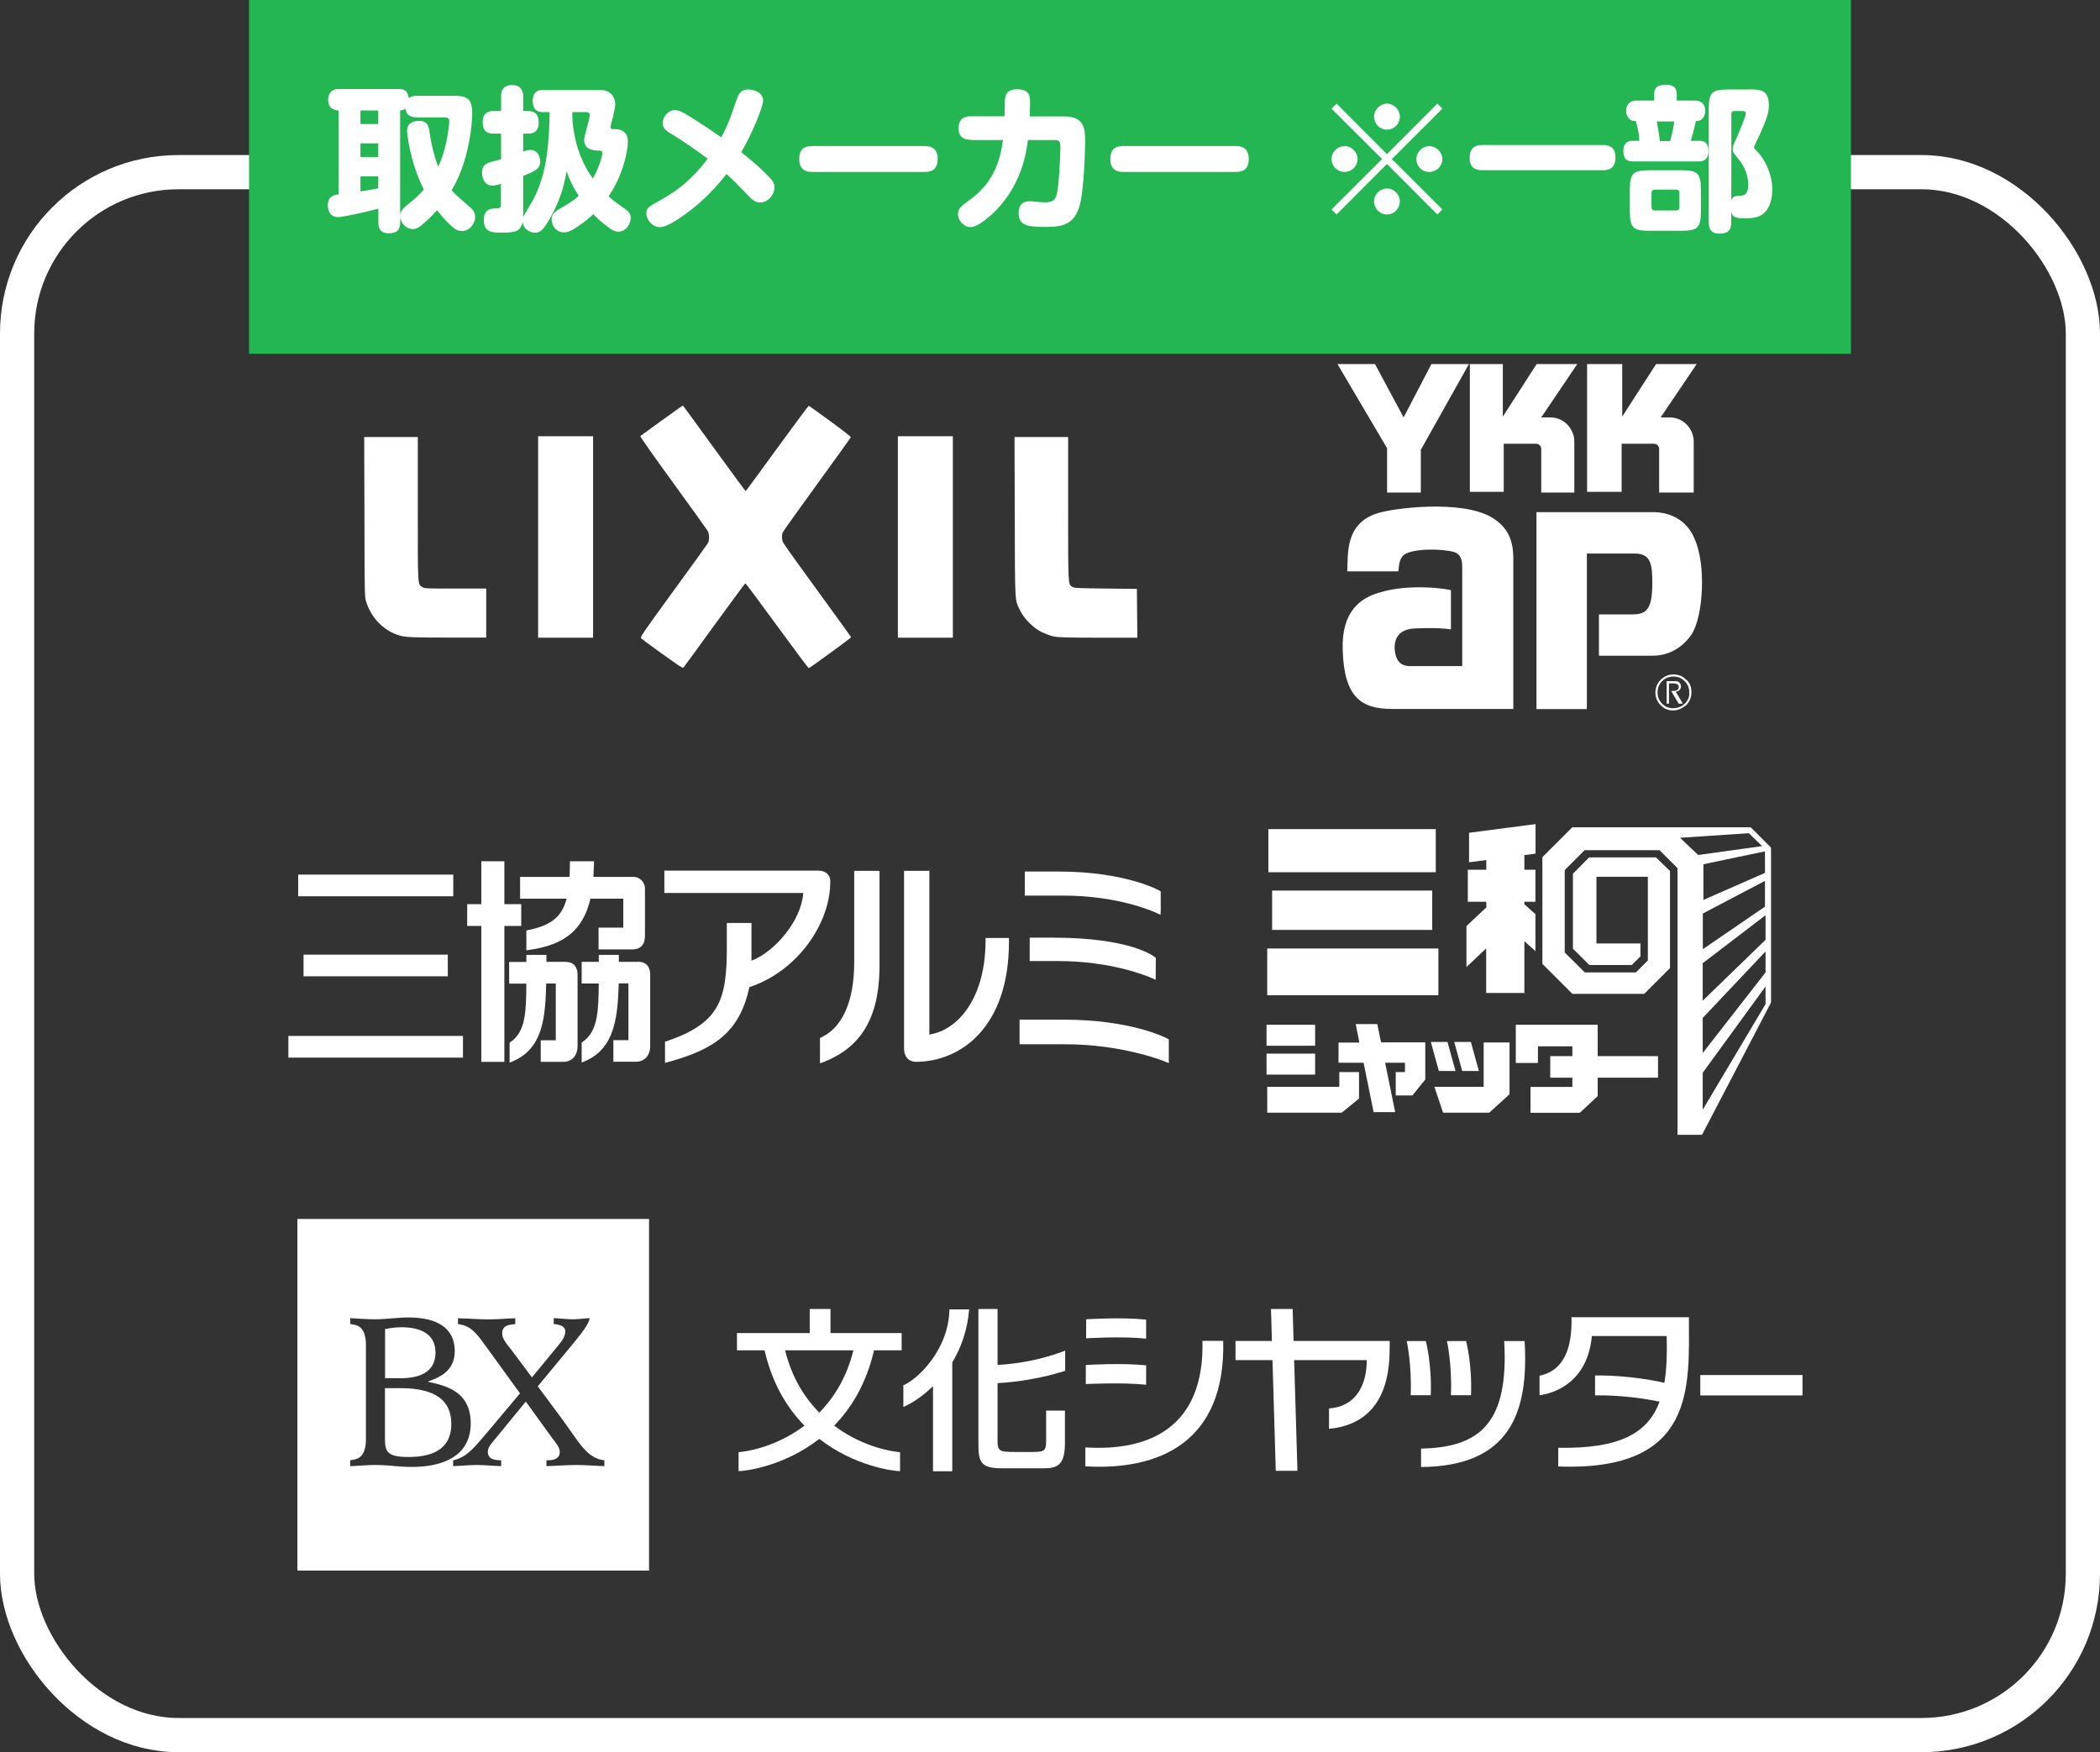 <?xml version="1.0" encoding="UTF-8"?>
<svg id="_レイヤー_2" data-name="レイヤー 2" xmlns="http://www.w3.org/2000/svg" width="184.16" height="153.67" viewBox="0 0 184.16 153.67">
  <rect x="0" y="0" width="184.16" height="153.67" fill="#333333" stroke="none"/>
  <defs>
    <style>
      .cls-1 {
        stroke: #fff;
        stroke-miterlimit: 10;
        stroke-width: 3px;
      }

      .cls-1, .cls-2 {
        fill: none;
      }

      .cls-2, .cls-3, .cls-4 {
        stroke-width: 0px;
      }

      .cls-3 {
        fill: #24b652;
      }

      .cls-4 {
        fill: #fff;
      }
    </style>
  </defs>
  <g id="_レイヤー_1-2" data-name="レイヤー 1">
    <g>
      <rect class="cls-1" x="1.5" y="15.1" width="181.16" height="137.08" rx="14.15" ry="14.15"/>
      <rect class="cls-3" x="21.84" y="0" width="140.48" height="31.03"/>
      <g>
        <path class="cls-4" d="M45.71,79.3h-1.48v-3.76h-2.02v3.76h-1.24v1.91h1.24v11.92h2.02v-11.92h1.48v-1.91ZM46.35,81.57h0l-.19.04v1.74l.27-.04c3.06-.43,4.71-1.74,5.35-4.49h2.88v2.54h-2.17v1.91h2.98c.41,0,1.09-.16,1.09-1.19v-4.15c0-.49-.39-1.02-1.01-1.02h-3.51c0-.23.05-1.13.05-1.13v-.24h-2.11v.24s-.02.93-.03,1.13h-4.34v1.91h4.08c-.42,1.62-1.4,2.35-3.35,2.75M49.58,84.36h-1.66c0-.18,0-.61,0-.61h-1.76v.39s0,.12,0,.23h-1.51v1.9h1.51c-.03,2.24,0,4.17-1.37,5.11l-.1.07v1.76l.33-.15c2.65-1.15,2.8-3.98,2.88-6.8h.84v4.98h-1.32v1.89h1.99c.74,0,1.24-.55,1.24-1.38v-6.27c0-.71-.39-1.12-1.07-1.12M55.92,84.36h-1.65c0-.18,0-.61,0-.61h-1.76s0,.51,0,.61h-1.5v1.9h1.5c-.04,2.24-.02,4.16-1.4,5.11l-.1.07v1.76l.34-.15c2.66-1.16,2.82-4.1,2.91-6.8h.85v4.98h-1.32v1.89h1.99c.74,0,1.24-.55,1.24-1.38v-6.27c0-.71-.39-1.12-1.07-1.12"/>
        <rect class="cls-4" x="26.15" y="76.71" width="13.6" height="1.9"/>
        <rect class="cls-4" x="26.62" y="83.73" width="12.65" height="1.9"/>
        <rect class="cls-4" x="25.29" y="90.86" width="15.31" height="1.9"/>
        <path class="cls-4" d="M58.39,76.35h-.13v1.97h12.18c-.14,2.37-2.46,5.15-4.54,5.94,0-.13,0-.54,0-.54v-2.77h-2.16v2.15c0,4.59-.63,6.62-5.24,8.21l-.08.02-.1.03v1.86l.3-.08c4.1-1.13,6.24-2.64,7.1-6.56,4.24-1.41,7.09-5.6,7.09-9.22,0,0,.05-.36-.2-.66-.19-.22-.49-.34-.89-.34h-13.34Z"/>
        <path class="cls-4" d="M77,76.38h-2.09v8.03c0,3.63-1.17,5.77-2.86,6.56l-.06.03-.08.04v2.22l.39-.14c3.11-1.26,4.76-3.7,4.83-8.16v-8.57h-.14Z"/>
        <path class="cls-4" d="M81.37,76.38h-2.09v15.58c0,.38.11.68.32.89.28.27.63.28.69.28,4.08,0,8.19-3.17,8.19-10.5v-.36h-2.05v.18c0,5.14-2.44,7.9-4.93,8.29v-14.37h-.13Z"/>
        <path class="cls-4" d="M90.11,76.44h-.24v2.11h3.38c4.77,0,7.85,1.37,8.19,1.53l.33.15.02-.36v-1.69s-.12-.07-.12-.07c-.03-.02-2.96-1.67-8.86-1.67h-2.69Z"/>
        <path class="cls-4" d="M90.54,82.24h-.24v2.05h2.45c4.79,0,7.92,1.35,8.27,1.5,0,0,.33.15.33.15v-.36s.01-1.57.01-1.57l-.09-.07c-.08-.07-2.14-1.7-8.89-1.7h-1.84Z"/>
        <path class="cls-4" d="M89.65,89.43h-.24v2.16h4.03c4.78,0,8.35,1.36,8.74,1.52,0,0,.14.06.14.06l.18.07v-.35s0-1.73,0-1.73l-.13-.07c-.13-.07-3.15-1.66-9.14-1.66h-3.6Z"/>
      </g>
      <g>
        <path class="cls-4" d="M147.87,59.61c-.33-.33-.72-.46-1.12-.46-.86,0-1.58.72-1.58,1.58,0,.4.13.79.46,1.12s.66.46,1.12.46c.4,0,.79-.2,1.12-.46.33-.33.46-.72.46-1.12,0-.46-.13-.86-.46-1.12M146.75,62.12c-.4,0-.72-.13-.99-.4-.26-.26-.4-.59-.4-.99s.13-.72.4-.99c.26-.26.59-.4.99-.4s.72.13.99.4c.26.26.4.59.4.99.07.72-.59,1.38-1.38,1.38Z"/>
        <path class="cls-4" d="M147.54,61.65l-.59-.99c.13,0,.26-.07.33-.13.07-.07.13-.2.13-.33s-.07-.26-.13-.33c-.13-.13-.26-.13-.46-.13h-.66v1.98h.2v-1.78h.46c.13,0,.26.07.33.13.07.07.07.13.07.2,0,.26-.26.33-.46.33h-.2l.07.13.59.99h.33"/>
        <path class="cls-4" d="M132.84,62.18h-10.74c-2.7,0-4.22-.99-4.35-5.14-.13-3.43,1.58-4.61,3.23-5.07,2.77-.86,6.26-.26,6.26-.2v3.43c-1.25-.2-3.36-.07-3.36-.07-1.05.13-1.58.66-1.58,1.71.07,1.19.59,1.52,1.19,1.58h4.74v-8.7c0-.46-.07-.92-.46-1.19-.46-.33-3.23-.53-4.42,0-.59.26-.66.86-.72,1.58h-4.48c.07-1.52-.2-4.15,2.57-5.07,1.32-.46,7.38-1.25,10.08.33,1.45.86,1.91,2.04,1.91,3.62v13.18"/>
        <path class="cls-4" d="M134.75,44.92h10.35c2.17.07,3.16,1.45,3.49,2.31,1.05,2.24.79,6.85-.26,8.43-.92,1.32-2.17,1.85-3.43,1.85h-4.68v-3.62h2.57c1.32,0,2.11,0,2.11-2.7,0-1.58-.07-2.64-1.52-2.64h-4.22v13.64h-4.42v-17.26"/>
        <path class="cls-4" d="M128.82,31.93h2.97v4.61l2.97-4.61h3.56l-3.16,4.68h.79c1.25,0,2.11,1.05,2.11,2.11v4.48h-2.9v-3.82c0-.26-.2-.46-.46-.46h-2.83v4.22h-2.97v-11.2"/>
        <polyline class="cls-4" points="117.29 31.93 120.58 31.93 123.09 36.61 125.53 31.93 128.82 31.93 124.6 39.45 124.6 43.2 121.64 43.2 121.64 39.31 117.29 31.93"/>
        <path class="cls-4" d="M139.23,31.93h3.03v4.61l2.97-4.61h3.56l-3.16,4.68h.79c1.25,0,2.11,1.05,2.11,2.11v4.48h-3.03v-3.82c0-.26-.2-.46-.46-.46h-2.83v4.22h-3.03v-11.2"/>
      </g>
      <path id="path3425" class="cls-4" d="M58.11,57.38c-.97-.7-1.81-1.32-1.88-1.39-.11-.11.03-.31,2.8-4.12,1.6-2.2,2.97-4.09,3.03-4.2.16-.25.16-.84,0-1.11-.06-.11-1.43-2.01-3.04-4.23-1.61-2.21-2.9-4.05-2.87-4.08.09-.08,3.36-2.44,3.56-2.57l.18-.11.4.54c.22.3,1.45,1.99,2.73,3.75,1.28,1.77,2.35,3.21,2.37,3.21.02,0,1.27-1.69,2.76-3.75,1.5-2.06,2.75-3.74,2.78-3.73.03.01.88.62,1.88,1.35,1.23.9,1.82,1.36,1.8,1.42-.02.05-1.36,1.91-2.97,4.13s-2.97,4.12-3,4.21c-.1.25-.08.66.04.89.06.11.64.94,1.29,1.84,3.91,5.38,4.66,6.42,4.66,6.47,0,.05-3.58,2.67-3.7,2.7-.04.01-1.29-1.66-2.79-3.72-1.5-2.05-2.74-3.73-2.78-3.72-.03.01-1.25,1.66-2.71,3.67s-2.68,3.69-2.72,3.73c-.06.06-.48-.22-1.83-1.2h0ZM35.36,55.82c-1.56-.33-2.79-1.52-3.27-3.12-.11-.36-.12-.92-.13-7.38l-.02-6.99h4.7v6.29c0,6.93-.02,6.62.4,6.87.21.13.32.13,2.91.13h2.69v4.3h-3.41c-2.76,0-3.49-.03-3.86-.11h0ZM47.19,47.09v-8.83h4.82v17.67h-4.82v-8.83ZM78.74,47.09v-8.83h4.82v17.67h-4.82v-8.83ZM92.4,55.82c-.25-.05-.7-.22-1.01-.36-.74-.36-1.55-1.15-1.91-1.88-.5-1.01-.47-.46-.49-8.26l-.02-6.99h4.7v6.29c0,6.85-.01,6.61.37,6.85.17.11.41.12,2.92.15l2.74.03.02,2.14.02,2.14h-3.44c-2.77,0-3.53-.03-3.9-.11h0Z"/>
      <g>
        <path class="cls-4" d="M39.66,8.4c1.21,0,1.75.14,1.75,1.54,0,.41-.05,1.3-.26,2.42-.38,2.07-.98,3.36-1.54,4.32.33.4.37.41,1.57,1.46.22.18.49.44.49.91,0,.5-.44,1.21-1.17,1.21-.16,0-.38-.01-.71-.27-.5-.4-.96-.9-1.46-1.55-.21.22-.64.7-1.27,1.24-.44.38-.7.41-.87.41-.49,0-1.02-.41-1.09-1.08v.45c0,.75-.33,1-1.02,1-.89,0-.9-.71-.9-1v-1.16c-1.06.29-3.11.74-3.53.74-.87,0-.9-.86-.9-1.04,0-.81.59-.9.94-.96v-7.35c-.27-.03-.91-.08-.91-.94,0-.42.19-.94.91-.94h5.29c.59,0,.79.23.85.79.23-.15.48-.2.74-.2h3.11ZM33.17,9.69h-1.56v1.19h1.56v-1.19ZM33.17,12.57h-1.56v1.2h1.56v-1.2ZM31.61,16.79c.33-.05,1.16-.19,1.56-.27v-1.05h-1.56v1.32ZM36.55,10.29c-.48,0-.93-.14-.98-.76-.09.07-.18.14-.48.15v9.18c.04-.41.36-.67.76-1,.8-.64,1.12-1,1.32-1.24-1.21-2.37-1.47-4.9-1.47-5.13,0-.78.66-.89,1.04-.89.72,0,.85.42.91.89.16,1.12.4,2.13.78,3.14.23-.52.6-1.4.83-2.81.03-.19.14-.98.14-1.17,0-.3-.16-.35-.4-.35h-2.46Z"/>
        <path class="cls-4" d="M45.87,19.08c.07-.23.71-1.23.83-1.46,1.35-2.46,1.45-5.35,1.5-7.79h-.57c-.25,0-.91,0-.91-.97s.68-.97.91-.97h4.86c.34,0,.66,0,1,.26.3.22.46.59.46.97,0,.26-.08.6-.19,1.09-.04.15-.22.82-.22.93,0,.18.1.19.4.19.82,0,1.12.49,1.12,1.06,0,1.05-.54,3.15-1.69,4.83.29.27.36.34,1.46,1.12.23.16.48.35.48.78,0,.55-.44,1.2-1.09,1.2-.18,0-.38-.04-.74-.29-.71-.5-1.19-.98-1.45-1.25-.41.4-.78.67-.89.75-1.15.85-1.45.85-1.69.85-.79,0-1.08-.75-1.08-1.13,0-.49.33-.71.65-.9.6-.35,1.25-.72,1.73-1.17-.53-.82-.85-1.53-1.06-2.16-.22,1.21-.52,2.47-1.45,4.11-.57,1.02-.85,1.28-1.32,1.28-.5,0-1.02-.35-1.09-.94-.18.93-.82.93-1.94.93-.7,0-1.46,0-1.46-1.12,0-1,.71-1,1.16-1,.3,0,.34-.14.34-.38v-1.77c-.42.12-.6.15-.76.15-.75,0-.9-.81-.9-1.15,0-.48.23-.75.67-.89.14-.04.83-.23,1-.27v-2.25h-.66c-.45,0-.95-.12-.95-1,0-.96.67-.98.95-.98h.66v-1.27c0-.29.03-1.01.97-1.01s.97.78.97,1.01v1.27h.41c.49,0,.95.16.95,1,0,.96-.65.98-.95.98h-.41v1.58c.12-.05.37-.15.64-.15.7,0,.85.71.85,1.02,0,.64-.41.82-1.49,1.26v3.66ZM50.19,9.83c-.01.59.03,1.05.12,1.62.23,1.51.78,2.97,1.68,4.21.29-.49.63-1.28.78-1.91.03-.09.05-.27.05-.34,0-.11-.07-.2-.29-.2-.59,0-1.3-.14-1.3-.94,0-.35.49-1.86.49-2.18,0-.26-.26-.26-.33-.26h-1.21Z"/>
        <path class="cls-4" d="M58.87,11.75c-.46-.29-.76-.5-.76-.96,0-.5.46-1.13,1.06-1.13.35,0,.72.18,1.34.57,1.13.71,2.29,1.5,2.74,1.81.56-1.02.78-1.65,1.32-3.21.19-.56.36-.98,1.04-.98.49,0,1.31.25,1.31.97,0,.52-.91,2.81-1.92,4.53,1.23.97,1.92,1.61,2.52,2.25.37.4.4.63.4.82,0,.68-.59,1.34-1.25,1.34-.27,0-.57-.1-.93-.48-1.32-1.36-1.43-1.47-2.03-2.02-.59.75-2.07,2.62-4.57,4.16-.49.3-.93.5-1.31.5-.63,0-1.15-.67-1.15-1.21,0-.46.15-.55,1.19-1.13,1.04-.59,2.55-1.47,4.19-3.66-.9-.67-2.18-1.57-3.18-2.18Z"/>
        <path class="cls-4" d="M71.29,15.08c-.34,0-1.2,0-1.2-1.12s.72-1.15,1.2-1.15h9.74c.34,0,1.2,0,1.2,1.12s-.76,1.15-1.2,1.15h-9.74Z"/>
        <path class="cls-4" d="M85.18,12.26c-.31,0-1.12,0-1.12-1.02s.79-1.04,1.12-1.04h2.91c.03-1.45.03-1.5.07-1.66.05-.26.19-.71,1.02-.71,1.15,0,1.15.65,1.15,1.19,0,.07,0,.59-.03,1.19h3.03c1.79,0,1.83,1.12,1.83,2.24,0,.93-.12,4.19-.45,5.47-.44,1.68-1.39,1.98-2.95,1.98s-2.43-.05-2.43-1.24c0-.67.33-1.01.98-1.01.2,0,1.1.1,1.3.1.76,0,1.01-.25,1.12-1.01.22-1.43.26-3.77.26-3.82,0-.41-.04-.64-.45-.64h-2.4c-.12,1.02-.54,4.11-3.16,6.52-.25.22-.66.57-1.11.85-.11.07-.45.27-.78.27-.52,0-1.08-.55-1.08-1.15,0-.48.37-.75.72-1.01,1.12-.82,2.82-2.07,3.22-5.48h-2.77Z"/>
        <path class="cls-4" d="M98.57,15.08c-.34,0-1.2,0-1.2-1.12s.72-1.15,1.2-1.15h9.74c.34,0,1.2,0,1.2,1.12s-.76,1.15-1.2,1.15h-9.74Z"/>
        <path class="cls-4" d="M117.21,18.81l-.44-.44,4.43-4.42-4.43-4.42.44-.44,4.42,4.43,4.42-4.43.44.44-4.43,4.42,4.43,4.42-.44.44-4.42-4.43-4.42,4.43ZM119.05,13.95c0,.61-.5,1.13-1.13,1.13s-1.15-.5-1.15-1.13.52-1.13,1.15-1.13,1.13.52,1.13,1.13ZM122.76,10.24c0,.6-.49,1.13-1.13,1.13s-1.13-.52-1.13-1.13.52-1.15,1.13-1.15,1.13.52,1.13,1.15ZM122.76,17.66c0,.61-.49,1.15-1.13,1.15s-1.13-.52-1.13-1.15.52-1.13,1.13-1.13,1.13.52,1.13,1.13ZM126.49,13.95c0,.61-.5,1.13-1.15,1.13s-1.13-.5-1.13-1.13.52-1.13,1.13-1.13,1.15.52,1.15,1.13Z"/>
        <path class="cls-4" d="M140.61,12.72c.67,0,1.06.34,1.06,1.08,0,.8-.4,1.13-1.06,1.13h-10.67c-.68,0-1.06-.36-1.06-1.08,0-.8.41-1.13,1.06-1.13h10.67Z"/>
        <path class="cls-4" d="M145.07,8.82v-.6c0-.67.49-.79,1.06-.79.52,0,.91.2.91.79v.6h1.57c.25,0,.93.04.93.91,0,.37-.16.65-.4.8-.12.07-.26.08-.42.09-.1.49-.29,1.2-.44,1.73h.68c.37,0,.86.05.86.91s-.59.9-.86.9h-5.74c-.35,0-.86-.05-.86-.91s.57-.9.83-.9h.57c-.01-.35-.04-.79-.3-1.73-.12,0-.3-.01-.44-.09-.34-.21-.41-.6-.41-.8,0-.83.64-.91.94-.91h1.5ZM147.44,14.93c1.43,0,1.72.26,1.72,1.72v1.87c0,1.45-.27,1.72-1.72,1.72h-2.78c-1.45,0-1.73-.26-1.73-1.72v-1.87c0-1.45.27-1.72,1.73-1.72h2.78ZM147.28,16.92c0-.19-.1-.29-.29-.29h-1.87c-.18,0-.29.09-.29.29v1.25c0,.19.1.29.29.29h1.87c.2,0,.29-.11.29-.29v-1.25ZM145.29,10.65c.11.57.25,1.39.27,1.72h.9c.16-.53.26-.97.37-1.72h-1.54ZM153.4,7.84c.9,0,1.72,0,1.72,1.38,0,.64-.14,1.09-.81,2.61-.07.16-.49,1-.49,1.08,0,.03,0,.07.08.16.05.05.33.37.4.44.37.42,1.12,1.64,1.12,3.14,0,1.01-.35,1.99-1.17,2.32-.41.16-.83.18-1.24.18-.85,0-1.05-.12-1.19-.57v.91c0,.78-.35,1-1.06,1-.86,0-.91-.64-.91-1v-9.96c0-1.42.27-1.68,1.69-1.68h1.87ZM151.82,17.57c.16-.41.52-.41.75-.41.3,0,.74,0,.74-.97,0-.89-.4-1.66-.72-2.07-.6-.74-.64-.78-.64-1.05,0-.22.08-.4.22-.7.49-1.09.93-2.21.93-2.41s-.19-.22-.27-.22h-.74c-.18,0-.26.09-.26.26v7.57Z"/>
      </g>
      <g>
        <rect class="cls-4" x="111.23" y="72.72" width="14.68" height="3.78"/>
        <rect class="cls-4" x="111.56" y="78.11" width="14.04" height="3.45"/>
        <rect class="cls-4" x="111.13" y="83.19" width="15.01" height="4.1"/>
        <path class="cls-4" d="M153.54,72.56h-15.66l-2.62,2.62v9.36l2.63,2.63h6.3l2.26-2.26v-8.52s-1.23-1.19-1.23-1.19h-5.86l-1.42,1.43v6.58s1.44,1.43,1.44,1.43h3.72l.76-.76v-1.13h-3.86v-5.85h4.51v7.34l-1.05,1.05h-4.48s-1.76-1.75-1.76-1.75v-7.23l1.74-1.74h6.58l1.57,1.57v23.39h2.15l6.05-11.6v-13.59l-1.78-1.78ZM149.38,78.93v-3.13l5.4-1.13v1.89l-5.4,2.37ZM154.78,77.25v2.27l-5.45,3.73v-3.13l5.45-2.86ZM148.92,74.99l-1.59-1.51,6.04-.4,1.16,1.13-5.61.78ZM154.83,88.07l-5.51,9.26v-3.24l5.51-7.57v1.55ZM154.83,85.29l-5.51,7.07v-3.08l5.51-5.83v1.84ZM154.83,82.43l-5.51,5.34v-3.29l5.51-4.21v2.16Z"/>
        <path class="cls-4" d="M134.65,79.09v-2.81h-.97s0-1.28,0-1.28l.98-.13v-2.59l-5.83.76v2.59l1.51-.2v.85s-1.62,0-1.62,0v2.81h1.62s.01.49.01.49l-1.75,1.64v3.6s1.73-1.64,1.73-1.64v3.91h3.35v-4.54l.97.87v-3.24l-.97-.87v-.22h.97Z"/>
        <rect class="cls-4" x="111.07" y="89.88" width="4.26" height="1.84"/>
        <rect class="cls-4" x="111.07" y="92.41" width="4.26" height="1.84"/>
        <path class="cls-4" d="M117.66,97.59h-6.53v-2.27h6.32v-1.29h1.73v2.32"/>
        <path class="cls-4" d="M127.64,93.93l-.7-2.54h-1.46l.7,2.54h1.46Z"/>
        <path class="cls-4" d="M129.69,93.93l-.7-2.54h-1.46l.7,2.54h1.46Z"/>
        <line class="cls-2" x1="117.65" y1="97.59" x2="119.17" y2="96.35"/>
        <path class="cls-4" d="M130.6,97.59l1.78-1.62v-4.54h-2.27v3.89h-4.32l.76,2.27h4.05Z"/>
        <path class="cls-4" d="M123.21,93.2v.83h-.81v2.05h1.46l1.13-1.4v-3.26h-3.88s-.33-1.6-.33-1.6h-1.89l.32,1.62h-1.83v1.77h2.2s.88,4.33.88,4.33h1.89l-.88-4.33h1.74Z"/>
        <path class="cls-4" d="M137.89,91.75v.88h-1.94v1.89h1.94v.81h-3.67v2.27h4.32l1.57-1.46v-1.62h5.29v-1.89h-5.29v-2.75h-7.18v3.35h1.94v-1.46h3.02Z"/>
      </g>
      <g>
        <path class="cls-4" d="M72.82,114.81h-1.81v2.11h-6.38v1.51h2.42c.67,2.93,1.98,5.06,3.5,6.61-1.93,1.45-4.1,2.16-5.78,2.33v1.66c.59,0,4-.43,7.08-2.83,3.09,2.4,6.49,2.83,7.08,2.83v-1.66c-1.68-.17-3.85-.88-5.78-2.33,1.51-1.55,2.82-3.68,3.5-6.61h2.42v-1.51h-6.24v-2.11M71.85,123.9c-1.33-1.35-2.43-3.14-3-5.47h5.99c-.57,2.33-1.67,4.12-2.99,5.47"/>
        <path class="cls-4" d="M83.26,114.83c-.05,3.57-2.81,6.16-4.04,6.67v1.9c.9-.39,1.78-1.03,2.6-1.82v7.46s1.69,0,1.69,0v-9.55c.78-1.28,1.34-2.87,1.48-4.65h-1.72Z"/>
        <path class="cls-4" d="M87.48,114.81h-1.68v11.86c0,1.5.19,2.11,1.99,2.11h3.29c1.23,0,2.31.14,2.31-2.16v-2.9h-1.65s0,2.7,0,2.7c0,.87-.21.93-1.29.93h-1.31c-1.75,0-1.66-.07-1.66-1.51v-4.53c.51-.02,3.12-.18,5.93-1.08v-1.77c-2.79,1.09-5.42,1.23-5.93,1.25v-4.91Z"/>
        <path class="cls-4" d="M100.51,117.41v-1.67c-2.15-.23-5.26-.03-5.26-.03v1.67s3.11-.2,5.26.03"/>
        <path class="cls-4" d="M100.51,121.45v-1.7c-2.15-.23-5.29-.03-5.29-.03v1.67s3.15-.16,5.29.06"/>
        <path class="cls-4" d="M105.45,117.6c.18,7.56-4.61,9.7-10.27,9.35v1.66c6.44.37,12.31-2.08,12.09-11.01h-1.82Z"/>
        <path class="cls-4" d="M113.36,114.81h-1.9l.08,2.8h-3.19v1.68s3.24,0,3.24,0l.29,9.71h1.9l-.29-9.71h6.36s.25,3.98-3.3,4.24v1.79c5.83-.56,5.27-6.6,5.32-7.71h-8.43l-.08-2.8Z"/>
        <path class="cls-4" d="M125.47,122.37c.11-2.72-.43-4.75-.43-4.75h-1.68s.46,2.03.35,4.75h1.76Z"/>
        <path class="cls-4" d="M127.24,122.37h1.76c.11-2.72-.43-4.75-.43-4.75h-1.68s.46,2.03.35,4.75"/>
        <path class="cls-4" d="M131.91,117.62c.41,7.08-2.03,9.34-7.29,9.43v1.62c7.79-.07,9.46-4.76,9.08-11.05h-1.79Z"/>
        <path class="cls-4" d="M137.81,115.53c.12,4.21-1.8,4.91-2.8,5.13v1.71c.41-.05,4.16-.54,4.59-5.19h6.56c.04,1.55,0,2.92-.2,4.1-.36-.08-3.01-.68-6.08-.64v1.74c2.5-.03,4.72.36,5.66.55-1.03,2.78-3.51,4.15-8.89,4.05v1.64c12.15.45,11.46-7.1,11.46-13.09h-10.3Z"/>
        <rect class="cls-4" x="149.11" y="120.6" width="8.96" height="1.79"/>
        <g>
          <path class="cls-4" d="M35.1,121.75h-1.34v4.42c0,1.13.16,1.62,2.06,1.62,2.55,0,3.76-1.01,3.76-2.9,0-2.03-1.36-3.14-4.48-3.14Z"/>
          <path class="cls-4" d="M38.19,118.63c0-1.62-1.29-2.22-2.98-2.22-.49,0-.96.06-1.44.16v4.31h1.34c1.95,0,3.08-.7,3.08-2.26Z"/>
          <path class="cls-4" d="M26.08,106.91v30.84h30.84v-30.84h-30.84ZM34.51,128.57c-.53-.04-1.07-.08-1.62-.08-.72,0-1.46.08-2.18.1v-.51c.45-.1,1.38-.06,1.38-1.85v-8.26c0-1.79-.92-1.75-1.38-1.85v-.51c.58.04,1.52.1,2.18.1.49,0,.99-.04,1.48-.08.49-.04.99-.08,1.46-.08,2.48,0,4.05.92,4.05,2.94,0,1.83-1.44,2.34-2.32,2.67v.04c1.38.31,3.72.74,3.72,3.64s-2.49,3.82-5.16,3.82c-.55,0-1.09-.04-1.6-.08ZM52.99,128.59c-.8-.02-1.62-.1-2.42-.1-.88,0-1.77.08-2.65.1v-.51c.31,0,1.17,0,1.17-.72,0-.47-.41-.86-.68-1.25l-2.3-3.18-2.59,3.16c-.31.39-.74.78-.74,1.25,0,.74.8.72,1.17.74v.51c-.72-.02-1.44-.1-2.16-.1-.68,0-1.38.08-2.05.1v-.51c1.27-.29,1.91-1.21,2.98-2.44l2.88-3.43-2.75-3.8c-1.01-1.38-1.44-2.12-2.69-2.28v-.51c.9.02,1.81.1,2.71.1.78,0,1.56-.08,2.32-.1v.51c-.51.06-1.15.08-1.15.82,0,.51.43.96.76,1.38l1.85,2.48,2.16-2.63c.33-.41.76-.86.76-1.4s-.62-.6-1.01-.66v-.51c.56.02,1.11.1,1.68.1.49,0,.99-.08,1.48-.1-.12.53-.45,1.05-2.26,3.2l-2.3,2.78,2.14,2.88c1.48,2.01,2.14,3.43,3.7,3.61v.51Z"/>
        </g>
      </g>
    </g>
  </g>
</svg>